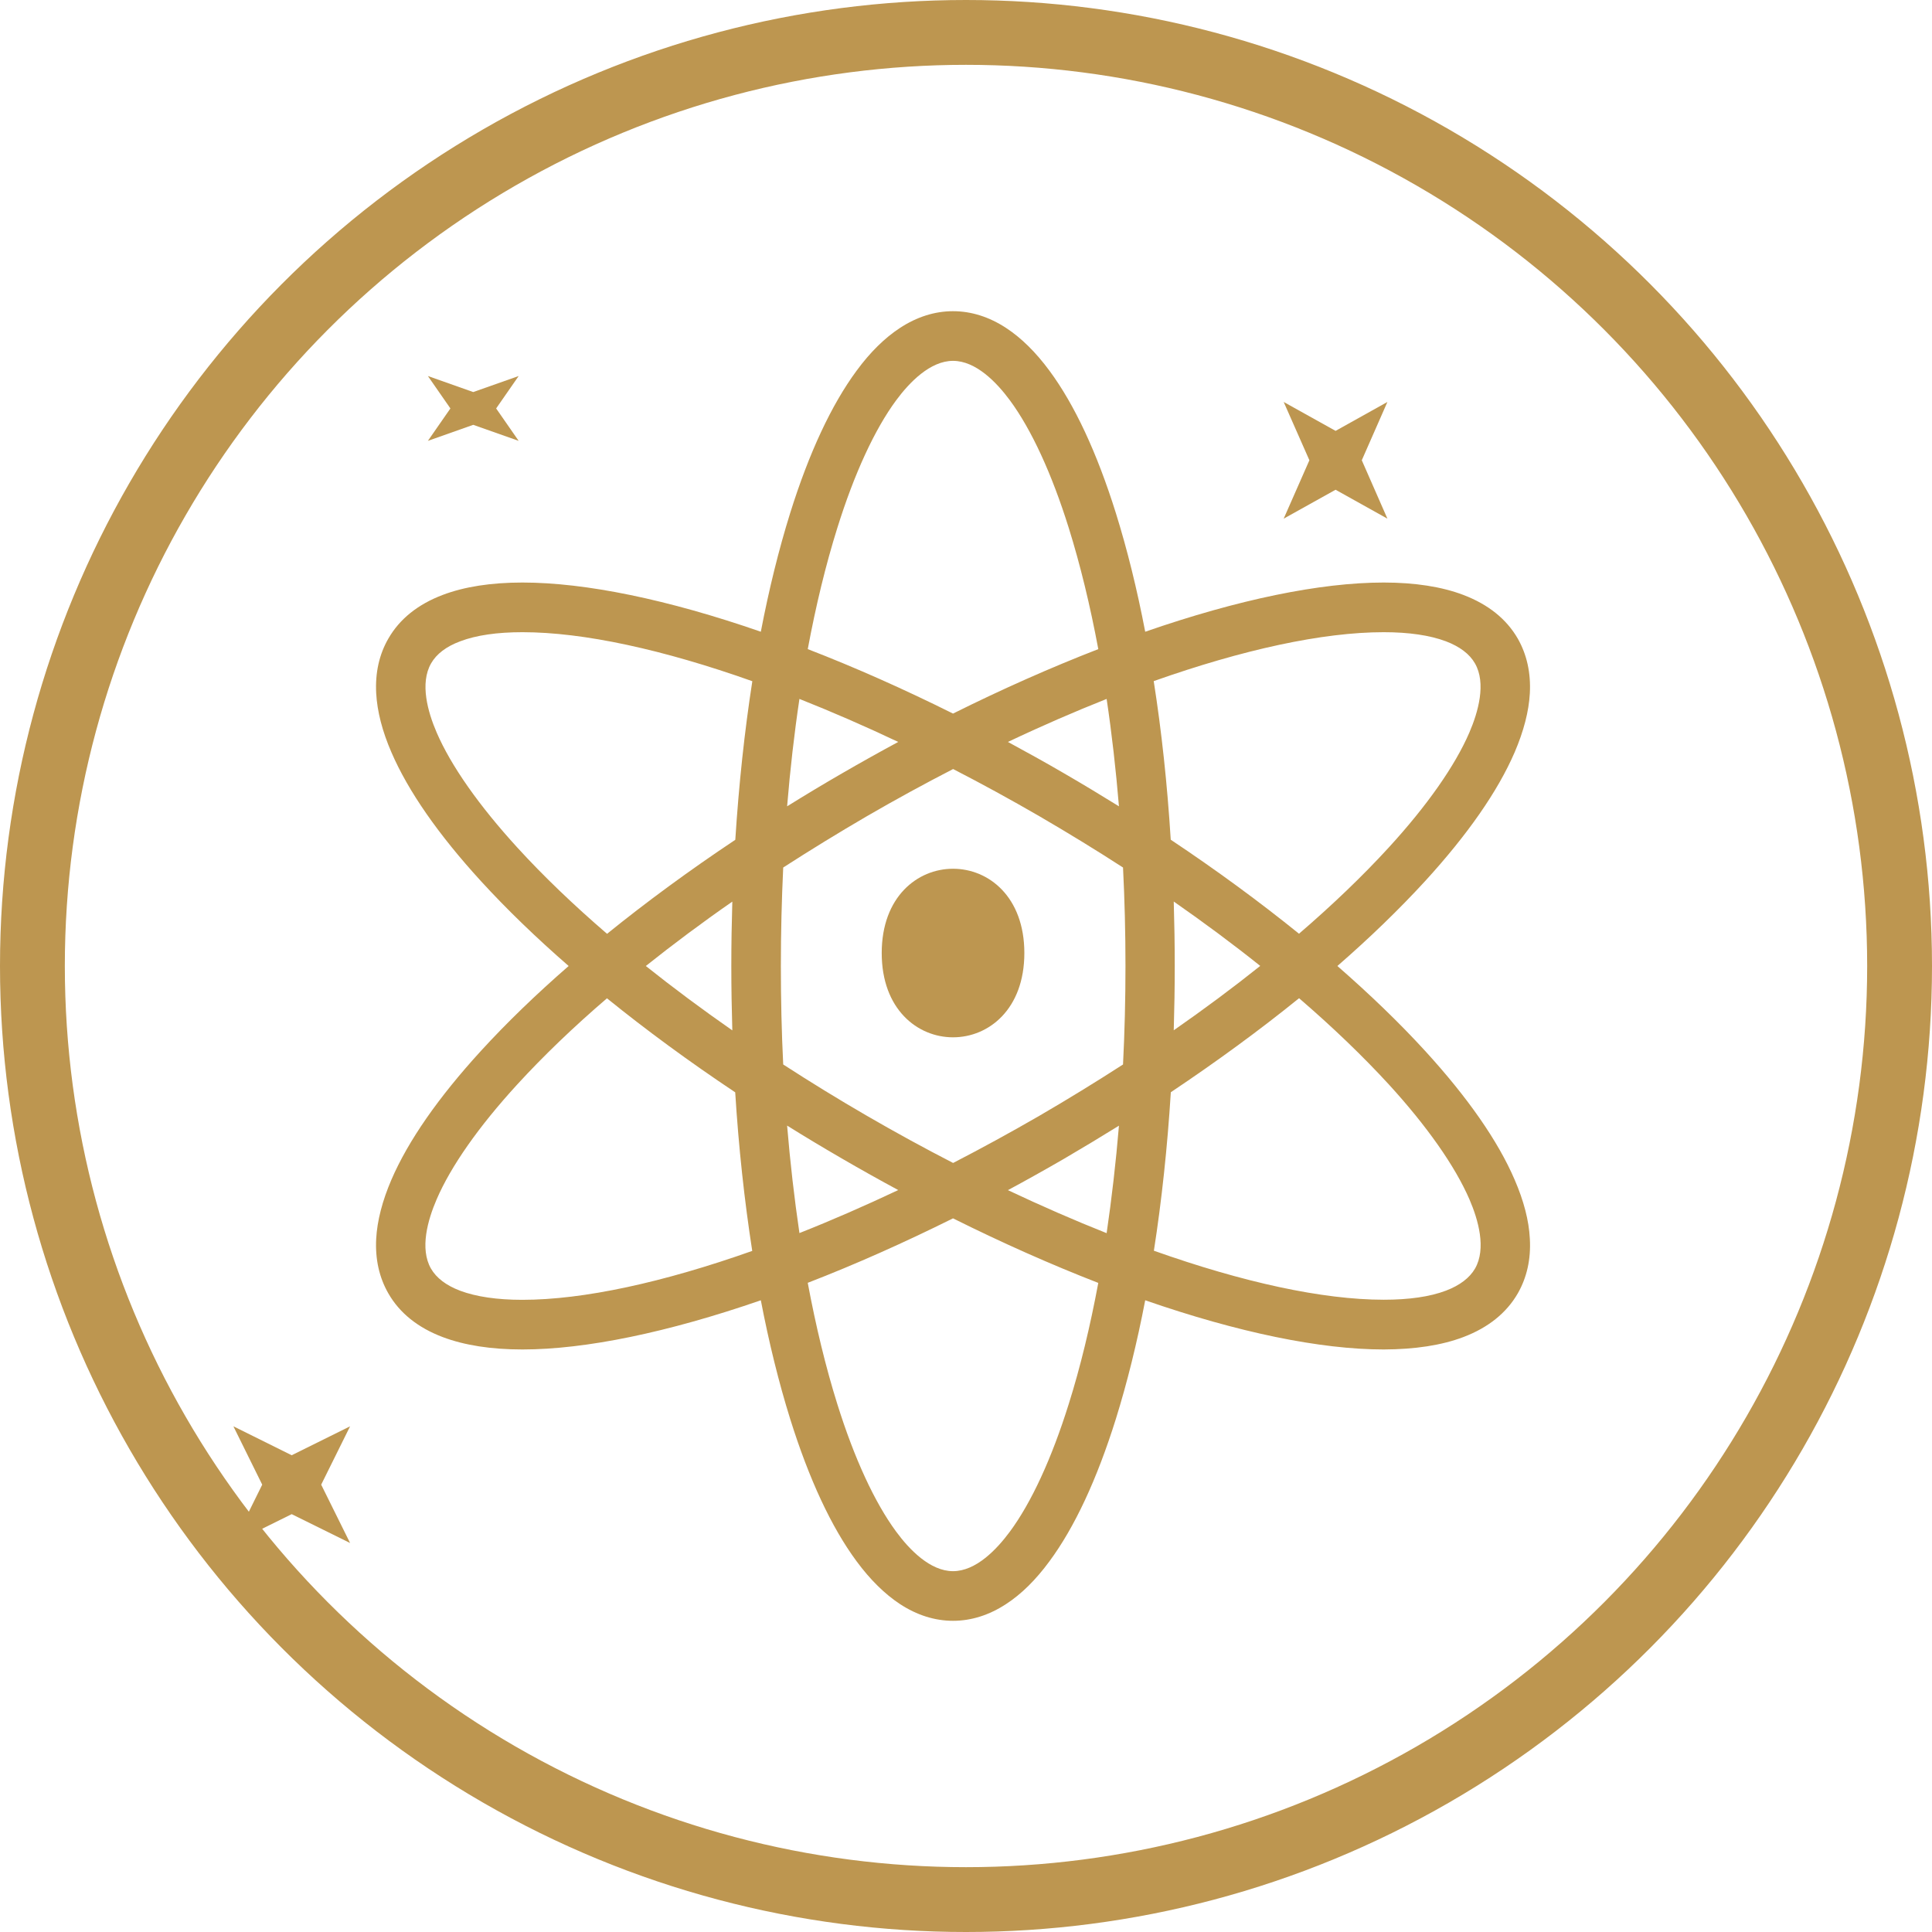 <?xml version="1.0" encoding="UTF-8"?> <svg xmlns="http://www.w3.org/2000/svg" width="149" height="149" viewBox="0 0 149 149" fill="none"><circle cx="74.5" cy="74.5" r="72" stroke="#BD9650" stroke-width="5"></circle><path d="M112.851 103.12C114.765 102.397 116.183 101.261 117.056 99.747C117.754 98.526 118.076 97.11 117.985 95.532C117.915 94.136 117.517 92.607 116.812 90.98C115.526 87.986 113.193 84.641 109.904 81.043C107.927 78.883 105.657 76.695 103.142 74.5C105.657 72.312 107.92 70.117 109.904 67.957C113.2 64.352 115.519 61.014 116.812 58.02C117.51 56.393 117.908 54.864 117.985 53.468C118.069 51.897 117.754 50.481 117.056 49.253C116.183 47.739 114.772 46.609 112.851 45.88C111.189 45.249 109.121 44.926 106.711 44.926C101.822 44.926 95.473 46.238 88.321 48.721C87.692 45.438 86.931 42.367 86.058 39.569C84.598 34.905 82.873 31.209 80.938 28.593C79.89 27.17 78.766 26.062 77.599 25.297C76.286 24.435 74.903 24 73.499 24C72.095 24 70.712 24.435 69.399 25.297C68.24 26.055 67.108 27.163 66.06 28.593C64.126 31.216 62.4 34.905 60.94 39.569C60.067 42.367 59.306 45.438 58.677 48.721C51.525 46.238 45.169 44.926 40.287 44.926C37.877 44.926 35.809 45.249 34.147 45.88C32.233 46.603 30.815 47.739 29.949 49.253C29.244 50.474 28.929 51.89 29.013 53.468C29.09 54.864 29.481 56.393 30.187 58.02C31.479 61.014 33.805 64.359 37.095 67.957C39.071 70.117 41.341 72.312 43.856 74.5C41.341 76.688 39.071 78.883 37.095 81.043C33.798 84.648 31.479 87.986 30.187 90.98C29.488 92.607 29.09 94.136 29.013 95.532C28.929 97.103 29.244 98.519 29.949 99.747C30.815 101.261 32.233 102.398 34.147 103.12C35.816 103.751 37.877 104.074 40.287 104.074C45.169 104.074 51.525 102.755 58.677 100.28C59.306 103.561 60.067 106.633 60.94 109.431C62.4 114.095 64.125 117.791 66.06 120.407C67.108 121.83 68.24 122.938 69.399 123.703C70.712 124.565 72.095 125 73.499 125C74.903 125 76.286 124.565 77.599 123.703C78.766 122.945 79.89 121.837 80.938 120.407C82.873 117.791 84.598 114.095 86.058 109.431C86.931 106.626 87.692 103.562 88.321 100.28C95.473 102.762 101.822 104.074 106.711 104.074C109.121 104.067 111.189 103.751 112.851 103.12ZM106.711 48.756C108.66 48.756 110.274 48.995 111.51 49.458C112.579 49.864 113.34 50.439 113.752 51.162C114.632 52.691 114.004 54.907 113.319 56.499C112.215 59.058 110.064 62.13 107.096 65.37C105.091 67.558 102.765 69.788 100.181 72.011C97.149 69.556 93.824 67.116 90.29 64.76C90.025 60.503 89.585 56.393 88.977 52.529C95.836 50.103 101.99 48.756 106.711 48.756ZM80.149 86.057C77.928 87.341 75.707 88.554 73.507 89.69C71.3 88.554 69.078 87.341 66.864 86.057C64.65 84.774 62.492 83.448 60.403 82.095C60.278 79.606 60.222 77.067 60.222 74.5C60.222 71.933 60.285 69.394 60.403 66.905C62.492 65.558 64.65 64.233 66.864 62.943C69.079 61.659 71.3 60.446 73.507 59.31C75.714 60.446 77.935 61.66 80.149 62.943C82.363 64.233 84.522 65.552 86.61 66.905C86.736 69.394 86.799 71.933 86.799 74.5C86.799 77.067 86.736 79.606 86.61 82.095C84.522 83.442 82.356 84.774 80.149 86.057ZM86.296 86.815C86.058 89.669 85.737 92.439 85.346 95.104C82.873 94.122 80.317 93.007 77.733 91.787C79.178 91.008 80.617 90.202 82.049 89.374C83.488 88.533 84.906 87.677 86.296 86.815ZM69.274 91.78C66.69 93 64.14 94.115 61.654 95.097C61.263 92.439 60.941 89.669 60.704 86.808C62.094 87.677 63.512 88.526 64.951 89.36C66.389 90.195 67.828 91.001 69.274 91.78ZM56.478 79.465C54.131 77.831 51.903 76.169 49.807 74.5C51.903 72.831 54.131 71.162 56.478 69.535C56.429 71.176 56.401 72.831 56.401 74.5C56.401 76.169 56.429 77.824 56.478 79.465ZM60.704 62.185C60.941 59.324 61.256 56.561 61.654 53.903C64.133 54.885 66.683 55.993 69.274 57.22C67.828 57.999 66.389 58.805 64.957 59.633C63.512 60.467 62.101 61.316 60.704 62.185ZM77.733 57.22C80.317 55.993 82.873 54.885 85.346 53.903C85.744 56.561 86.058 59.331 86.296 62.185C84.906 61.323 83.488 60.467 82.049 59.633C80.617 58.798 79.171 57.999 77.733 57.22ZM90.522 69.528C92.868 71.162 95.104 72.824 97.192 74.493C95.104 76.162 92.868 77.824 90.522 79.458C90.57 77.817 90.599 76.162 90.599 74.493C90.599 72.831 90.57 71.169 90.522 69.528ZM69.113 30.873C70.139 29.485 71.739 27.83 73.499 27.83C75.266 27.83 76.859 29.485 77.885 30.873C79.541 33.117 81.112 36.519 82.426 40.719C83.313 43.56 84.074 46.694 84.703 50.061C81.056 51.477 77.285 53.146 73.499 55.033C69.713 53.146 65.942 51.47 62.296 50.061C62.924 46.694 63.685 43.56 64.573 40.726C65.886 36.519 67.457 33.117 69.113 30.873ZM39.902 65.37C36.941 62.13 34.782 59.058 33.679 56.499C32.994 54.914 32.366 52.698 33.246 51.162C33.665 50.432 34.419 49.857 35.495 49.458C36.731 48.988 38.345 48.756 40.293 48.756C45.015 48.756 51.169 50.103 58.021 52.536C57.42 56.4 56.98 60.51 56.708 64.767C53.173 67.123 49.849 69.564 46.817 72.018C44.226 69.788 41.9 67.558 39.902 65.37ZM40.286 100.245C38.338 100.245 36.724 100.007 35.488 99.544C34.412 99.137 33.658 98.562 33.239 97.84C32.359 96.304 32.987 94.095 33.672 92.503C34.776 89.936 36.927 86.872 39.895 83.632C41.9 81.444 44.219 79.214 46.81 76.991C49.842 79.445 53.166 81.886 56.701 84.242C56.966 88.499 57.413 92.601 58.014 96.473C51.162 98.899 45.008 100.245 40.286 100.245ZM77.885 118.121C76.858 119.51 75.266 121.172 73.499 121.172C71.738 121.172 70.139 119.517 69.112 118.121C67.457 115.877 65.885 112.476 64.572 108.275C63.685 105.442 62.923 102.3 62.295 98.934C65.941 97.524 69.706 95.848 73.499 93.962C77.284 95.848 81.056 97.525 84.702 98.941C84.073 102.307 83.319 105.442 82.425 108.275C81.112 112.476 79.54 115.884 77.885 118.121ZM90.297 84.235C93.831 81.872 97.156 79.438 100.187 76.984C102.771 79.207 105.097 81.444 107.102 83.625C110.064 86.865 112.215 89.936 113.326 92.496C114.01 94.081 114.639 96.297 113.759 97.833C113.34 98.555 112.585 99.13 111.516 99.537C110.28 100.007 108.667 100.238 106.718 100.238C101.996 100.238 95.843 98.892 88.99 96.458C89.591 92.601 90.031 88.492 90.297 84.235Z" fill="#BD9650"></path><path d="M79 73.5C79 82.167 68 82.167 68 73.5C68 64.833 79 64.833 79 73.5Z" fill="#BD9650"></path><path d="M103.003 37.77L107 40L105.024 35.496L107 31L103.003 33.23L99 31L100.983 35.496L99 40L103.003 37.77Z" fill="#BD9650"></path><path d="M36.496 32.764L40 34L38.264 31.5L40 29L36.496 30.236L33 29L34.736 31.5L33 34L36.496 32.764Z" fill="#BD9650"></path><path d="M22.496 112.232L18 110L20.223 114.5L18 119L22.496 116.775L27 119L24.77 114.5L27 110L22.496 112.232Z" fill="#BD9650"></path></svg> 